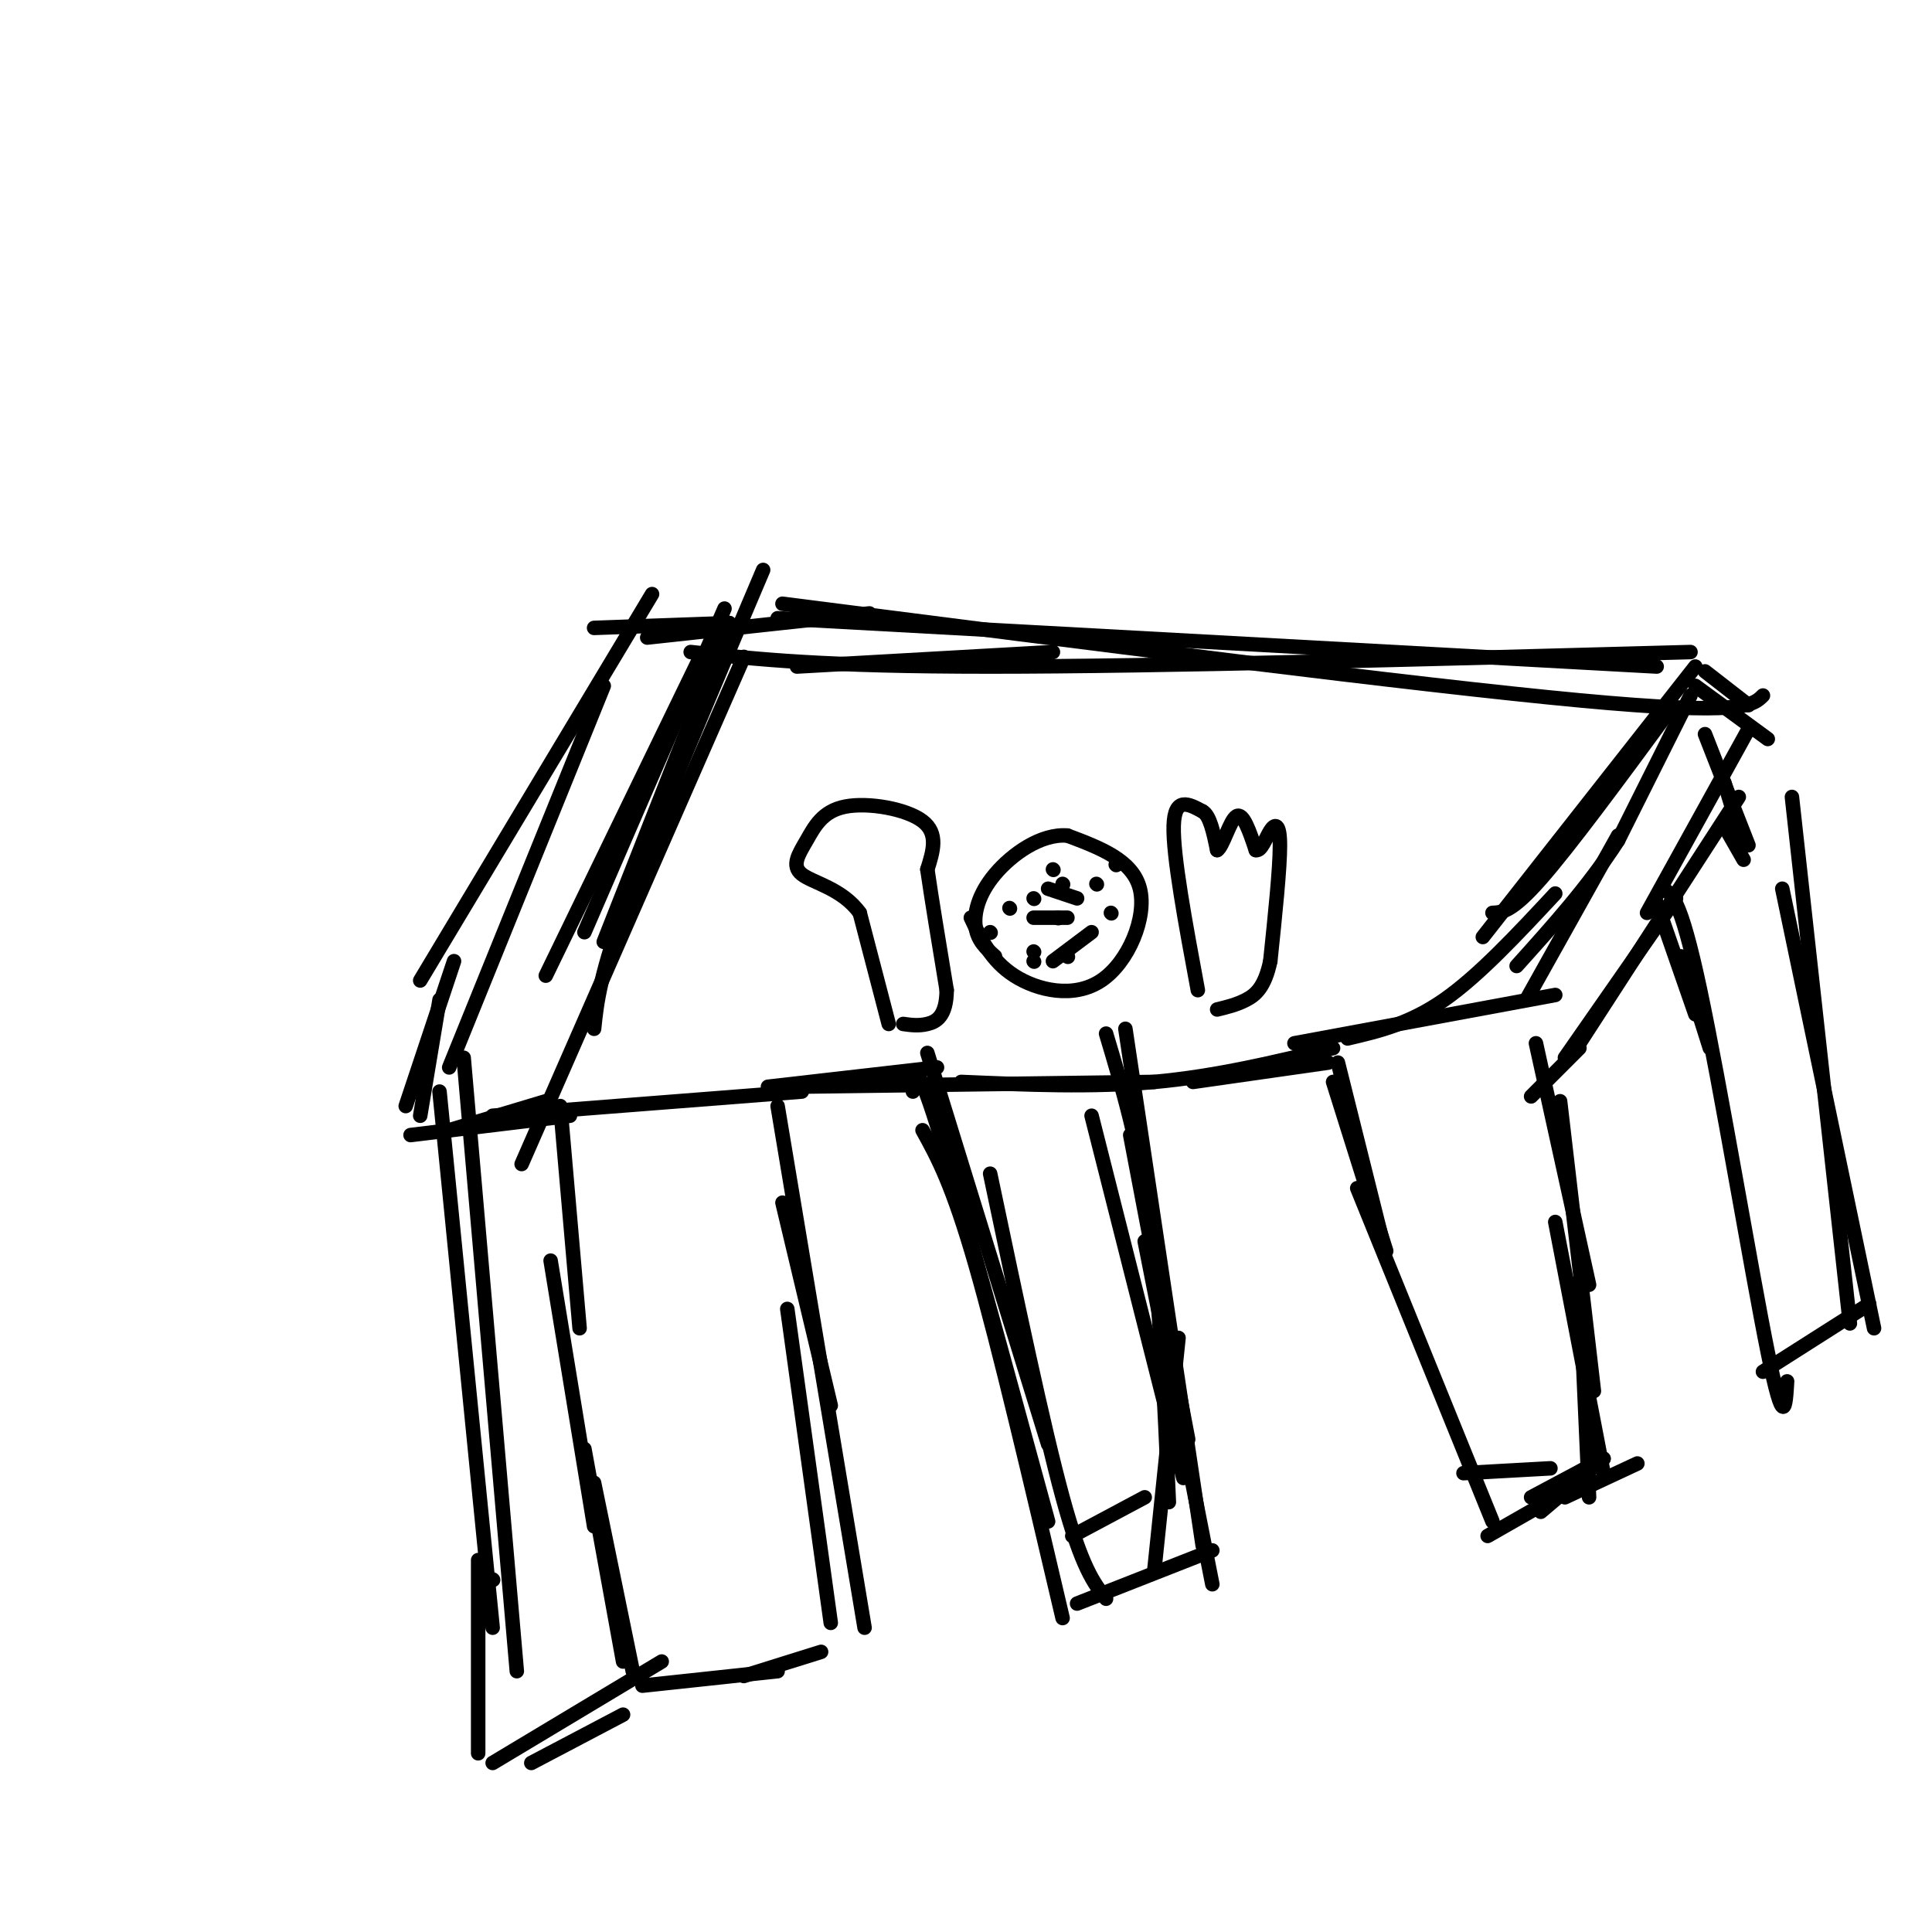 <svg viewBox='0 0 400 400' version='1.1' xmlns='http://www.w3.org/2000/svg' xmlns:xlink='http://www.w3.org/1999/xlink'><g fill='none' stroke='#000000' stroke-width='3' stroke-linecap='round' stroke-linejoin='round'><path d='M116,229c0.000,0.000 4.000,46.000 4,46'/><path d='M114,261c0.000,0.000 9.000,55.000 9,55'/><path d='M121,300c0.000,0.000 8.000,44.000 8,44'/><path d='M123,307c0.000,0.000 8.000,39.000 8,39'/><path d='M133,349c0.000,0.000 28.000,-3.000 28,-3'/><path d='M154,347c0.000,0.000 16.000,-5.000 16,-5'/><path d='M172,336c0.000,0.000 -9.000,-65.000 -9,-65'/><path d='M179,337c0.000,0.000 -18.000,-108.000 -18,-108'/><path d='M172,291c0.000,0.000 -10.000,-42.000 -10,-42'/><path d='M159,225c0.000,0.000 35.000,-4.000 35,-4'/><path d='M164,225c0.000,0.000 75.000,-1.000 75,-1'/><path d='M199,224c13.583,0.583 27.167,1.167 40,0c12.833,-1.167 24.917,-4.083 37,-7'/><path d='M247,224c0.000,0.000 28.000,-4.000 28,-4'/><path d='M277,220c0.000,0.000 9.000,36.000 9,36'/><path d='M276,224c0.000,0.000 11.000,35.000 11,35'/><path d='M281,246c0.000,0.000 28.000,69.000 28,69'/><path d='M303,305c0.000,0.000 18.000,-1.000 18,-1'/><path d='M317,310c0.000,0.000 15.000,-8.000 15,-8'/><path d='M324,310c0.000,0.000 15.000,-7.000 15,-7'/><path d='M319,313c0.000,0.000 13.000,-11.000 13,-11'/><path d='M308,318c0.000,0.000 21.000,-12.000 21,-12'/><path d='M329,310c0.000,0.000 -2.000,-45.000 -2,-45'/><path d='M332,305c0.000,0.000 -10.000,-52.000 -10,-52'/><path d='M330,288c0.000,0.000 -7.000,-60.000 -7,-60'/><path d='M329,266c0.000,0.000 -11.000,-50.000 -11,-50'/><path d='M317,227c0.000,0.000 10.000,-10.000 10,-10'/><path d='M324,219c0.000,0.000 23.000,-33.000 23,-33'/><path d='M327,216c0.000,0.000 33.000,-51.000 33,-51'/><path d='M341,189c0.000,0.000 21.000,-38.000 21,-38'/><path d='M366,153c0.000,0.000 -15.000,-11.000 -15,-11'/><path d='M362,146c0.000,0.000 -9.000,-7.000 -9,-7'/><path d='M350,144c0.000,0.000 -15.000,30.000 -15,30'/><path d='M335,174c-6.000,9.333 -13.500,17.667 -21,26'/><path d='M345,148c-10.000,13.583 -20.000,27.167 -26,34c-6.000,6.833 -8.000,6.917 -10,7'/><path d='M351,138c0.000,0.000 -44.000,56.000 -44,56'/><path d='M350,135c-55.250,1.500 -110.500,3.000 -145,3c-34.500,0.000 -48.250,-1.500 -62,-3'/><path d='M343,138c0.000,0.000 -182.000,-10.000 -182,-10'/><path d='M365,144c-2.083,2.083 -4.167,4.167 -38,1c-33.833,-3.167 -99.417,-11.583 -165,-20'/><path d='M218,135c0.000,0.000 -53.000,3.000 -53,3'/><path d='M180,127c0.000,0.000 -46.000,5.000 -46,5'/><path d='M151,129c0.000,0.000 -26.000,66.000 -26,66'/><path d='M158,118c-11.083,26.083 -22.167,52.167 -28,68c-5.833,15.833 -6.417,21.417 -7,27'/><path d='M154,136c0.000,0.000 -46.000,105.000 -46,105'/><path d='M150,126c0.000,0.000 -29.000,67.000 -29,67'/><path d='M145,136c0.000,0.000 -32.000,66.000 -32,66'/><path d='M151,129c0.000,0.000 -28.000,1.000 -28,1'/><path d='M135,123c0.000,0.000 -48.000,80.000 -48,80'/><path d='M125,142c0.000,0.000 -32.000,79.000 -32,79'/><path d='M85,235c0.000,0.000 33.000,-4.000 33,-4'/><path d='M94,199c0.000,0.000 -10.000,30.000 -10,30'/><path d='M91,207c0.000,0.000 -4.000,24.000 -4,24'/><path d='M93,234c0.000,0.000 20.000,-6.000 20,-6'/><path d='M91,226c0.000,0.000 11.000,111.000 11,111'/><path d='M99,323c0.000,0.000 0.000,40.000 0,40'/><path d='M102,327c0.000,0.000 0.100,0.100 0.1,0.1'/><path d='M96,219c0.000,0.000 11.000,127.000 11,127'/><path d='M102,365c0.000,0.000 35.000,-21.000 35,-21'/><path d='M110,365c0.000,0.000 19.000,-10.000 19,-10'/><path d='M189,226c0.167,-3.917 0.333,-7.833 5,7c4.667,14.833 13.833,48.417 23,82'/><path d='M222,318c0.000,0.000 15.000,-8.000 15,-8'/><path d='M242,311c-0.917,-20.917 -1.833,-41.833 -4,-58c-2.167,-16.167 -5.583,-27.583 -9,-39'/><path d='M246,298c0.000,0.000 -12.000,-63.000 -12,-63'/><path d='M245,306c0.000,0.000 -19.000,-75.000 -19,-75'/><path d='M344,184c1.911,0.667 3.822,1.333 8,21c4.178,19.667 10.622,58.333 14,75c3.378,16.667 3.689,11.333 4,6'/><path d='M365,284c0.000,0.000 22.000,-14.000 22,-14'/><path d='M383,274c0.000,0.000 -12.000,-109.000 -12,-109'/><path d='M388,275c0.000,0.000 -19.000,-91.000 -19,-91'/><path d='M357,171c0.000,0.000 4.000,7.000 4,7'/><path d='M353,152c0.000,0.000 9.000,23.000 9,23'/><path d='M357,162c0.000,0.000 4.000,13.000 4,13'/><path d='M343,187c0.000,0.000 8.000,23.000 8,23'/><path d='M348,198c0.000,0.000 6.000,19.000 6,19'/><path d='M102,231c0.000,0.000 64.000,-5.000 64,-5'/><path d='M268,216c0.000,0.000 54.000,-10.000 54,-10'/><path d='M279,215c6.417,-1.500 12.833,-3.000 20,-8c7.167,-5.000 15.083,-13.500 23,-22'/><path d='M316,207c0.000,0.000 19.000,-34.000 19,-34'/><path d='M191,234c3.083,5.583 6.167,11.167 11,28c4.833,16.833 11.417,44.917 18,73'/><path d='M223,332c0.000,0.000 28.000,-11.000 28,-11'/><path d='M239,325c0.000,0.000 5.000,-48.000 5,-48'/><path d='M251,328c0.000,0.000 -14.000,-71.000 -14,-71'/><path d='M249,320c0.000,0.000 -16.000,-107.000 -16,-107'/><path d='M229,331c-2.500,-3.167 -5.000,-6.333 -9,-21c-4.000,-14.667 -9.500,-40.833 -15,-67'/><path d='M217,299c0.000,0.000 -25.000,-81.000 -25,-81'/><path d='M201,190c2.095,4.458 4.190,8.917 9,12c4.810,3.083 12.333,4.792 18,1c5.667,-3.792 9.476,-13.083 8,-19c-1.476,-5.917 -8.238,-8.458 -15,-11'/><path d='M221,173c-5.429,-0.476 -11.500,3.833 -15,8c-3.500,4.167 -4.429,8.190 -4,11c0.429,2.810 2.214,4.405 4,6'/><path d='M248,205c-2.583,-13.917 -5.167,-27.833 -5,-34c0.167,-6.167 3.083,-4.583 6,-3'/><path d='M249,168c1.500,0.833 2.250,4.417 3,8'/><path d='M252,176c1.178,-0.622 2.622,-6.178 4,-7c1.378,-0.822 2.689,3.089 4,7'/><path d='M260,176c1.155,0.286 2.042,-2.500 3,-4c0.958,-1.500 1.988,-1.714 2,3c0.012,4.714 -0.994,14.357 -2,24'/><path d='M263,199c-1.156,5.422 -3.044,6.978 -5,8c-1.956,1.022 -3.978,1.511 -6,2'/><path d='M184,212c0.000,0.000 -6.000,-23.000 -6,-23'/><path d='M178,189c-3.644,-5.063 -9.756,-6.221 -12,-8c-2.244,-1.779 -0.622,-4.178 1,-7c1.622,-2.822 3.244,-6.068 8,-7c4.756,-0.932 12.644,0.448 16,3c3.356,2.552 2.178,6.276 1,10'/><path d='M192,180c0.833,5.833 2.417,15.417 4,25'/><path d='M196,205c-0.044,5.444 -2.156,6.556 -4,7c-1.844,0.444 -3.422,0.222 -5,0'/><path d='M214,190c0.000,0.000 7.000,0.000 7,0'/><path d='M218,199c0.000,0.000 8.000,-6.000 8,-6'/><path d='M217,184c0.000,0.000 6.000,2.000 6,2'/><path d='M205,193c0.000,0.000 0.100,0.100 0.1,0.1'/><path d='M214,186c0.000,0.000 0.100,0.100 0.1,0.1'/><path d='M219,190c0.000,0.000 0.100,0.100 0.1,0.1'/><path d='M214,197c0.000,0.000 0.100,0.100 0.1,0.1'/><path d='M220,183c0.000,0.000 0.100,0.100 0.1,0.1'/><path d='M230,189c0.000,0.000 0.100,0.100 0.1,0.1'/><path d='M221,198c0.000,0.000 0.100,0.100 0.1,0.1'/><path d='M227,183c0.000,0.000 0.100,0.100 0.1,0.1'/><path d='M231,179c0.000,0.000 0.100,0.100 0.1,0.1'/><path d='M218,180c0.000,0.000 0.100,0.100 0.1,0.1'/><path d='M209,188c0.000,0.000 0.100,0.100 0.1,0.1'/><path d='M214,199c0.000,0.000 0.100,0.100 0.1,0.1'/></g>
</svg>